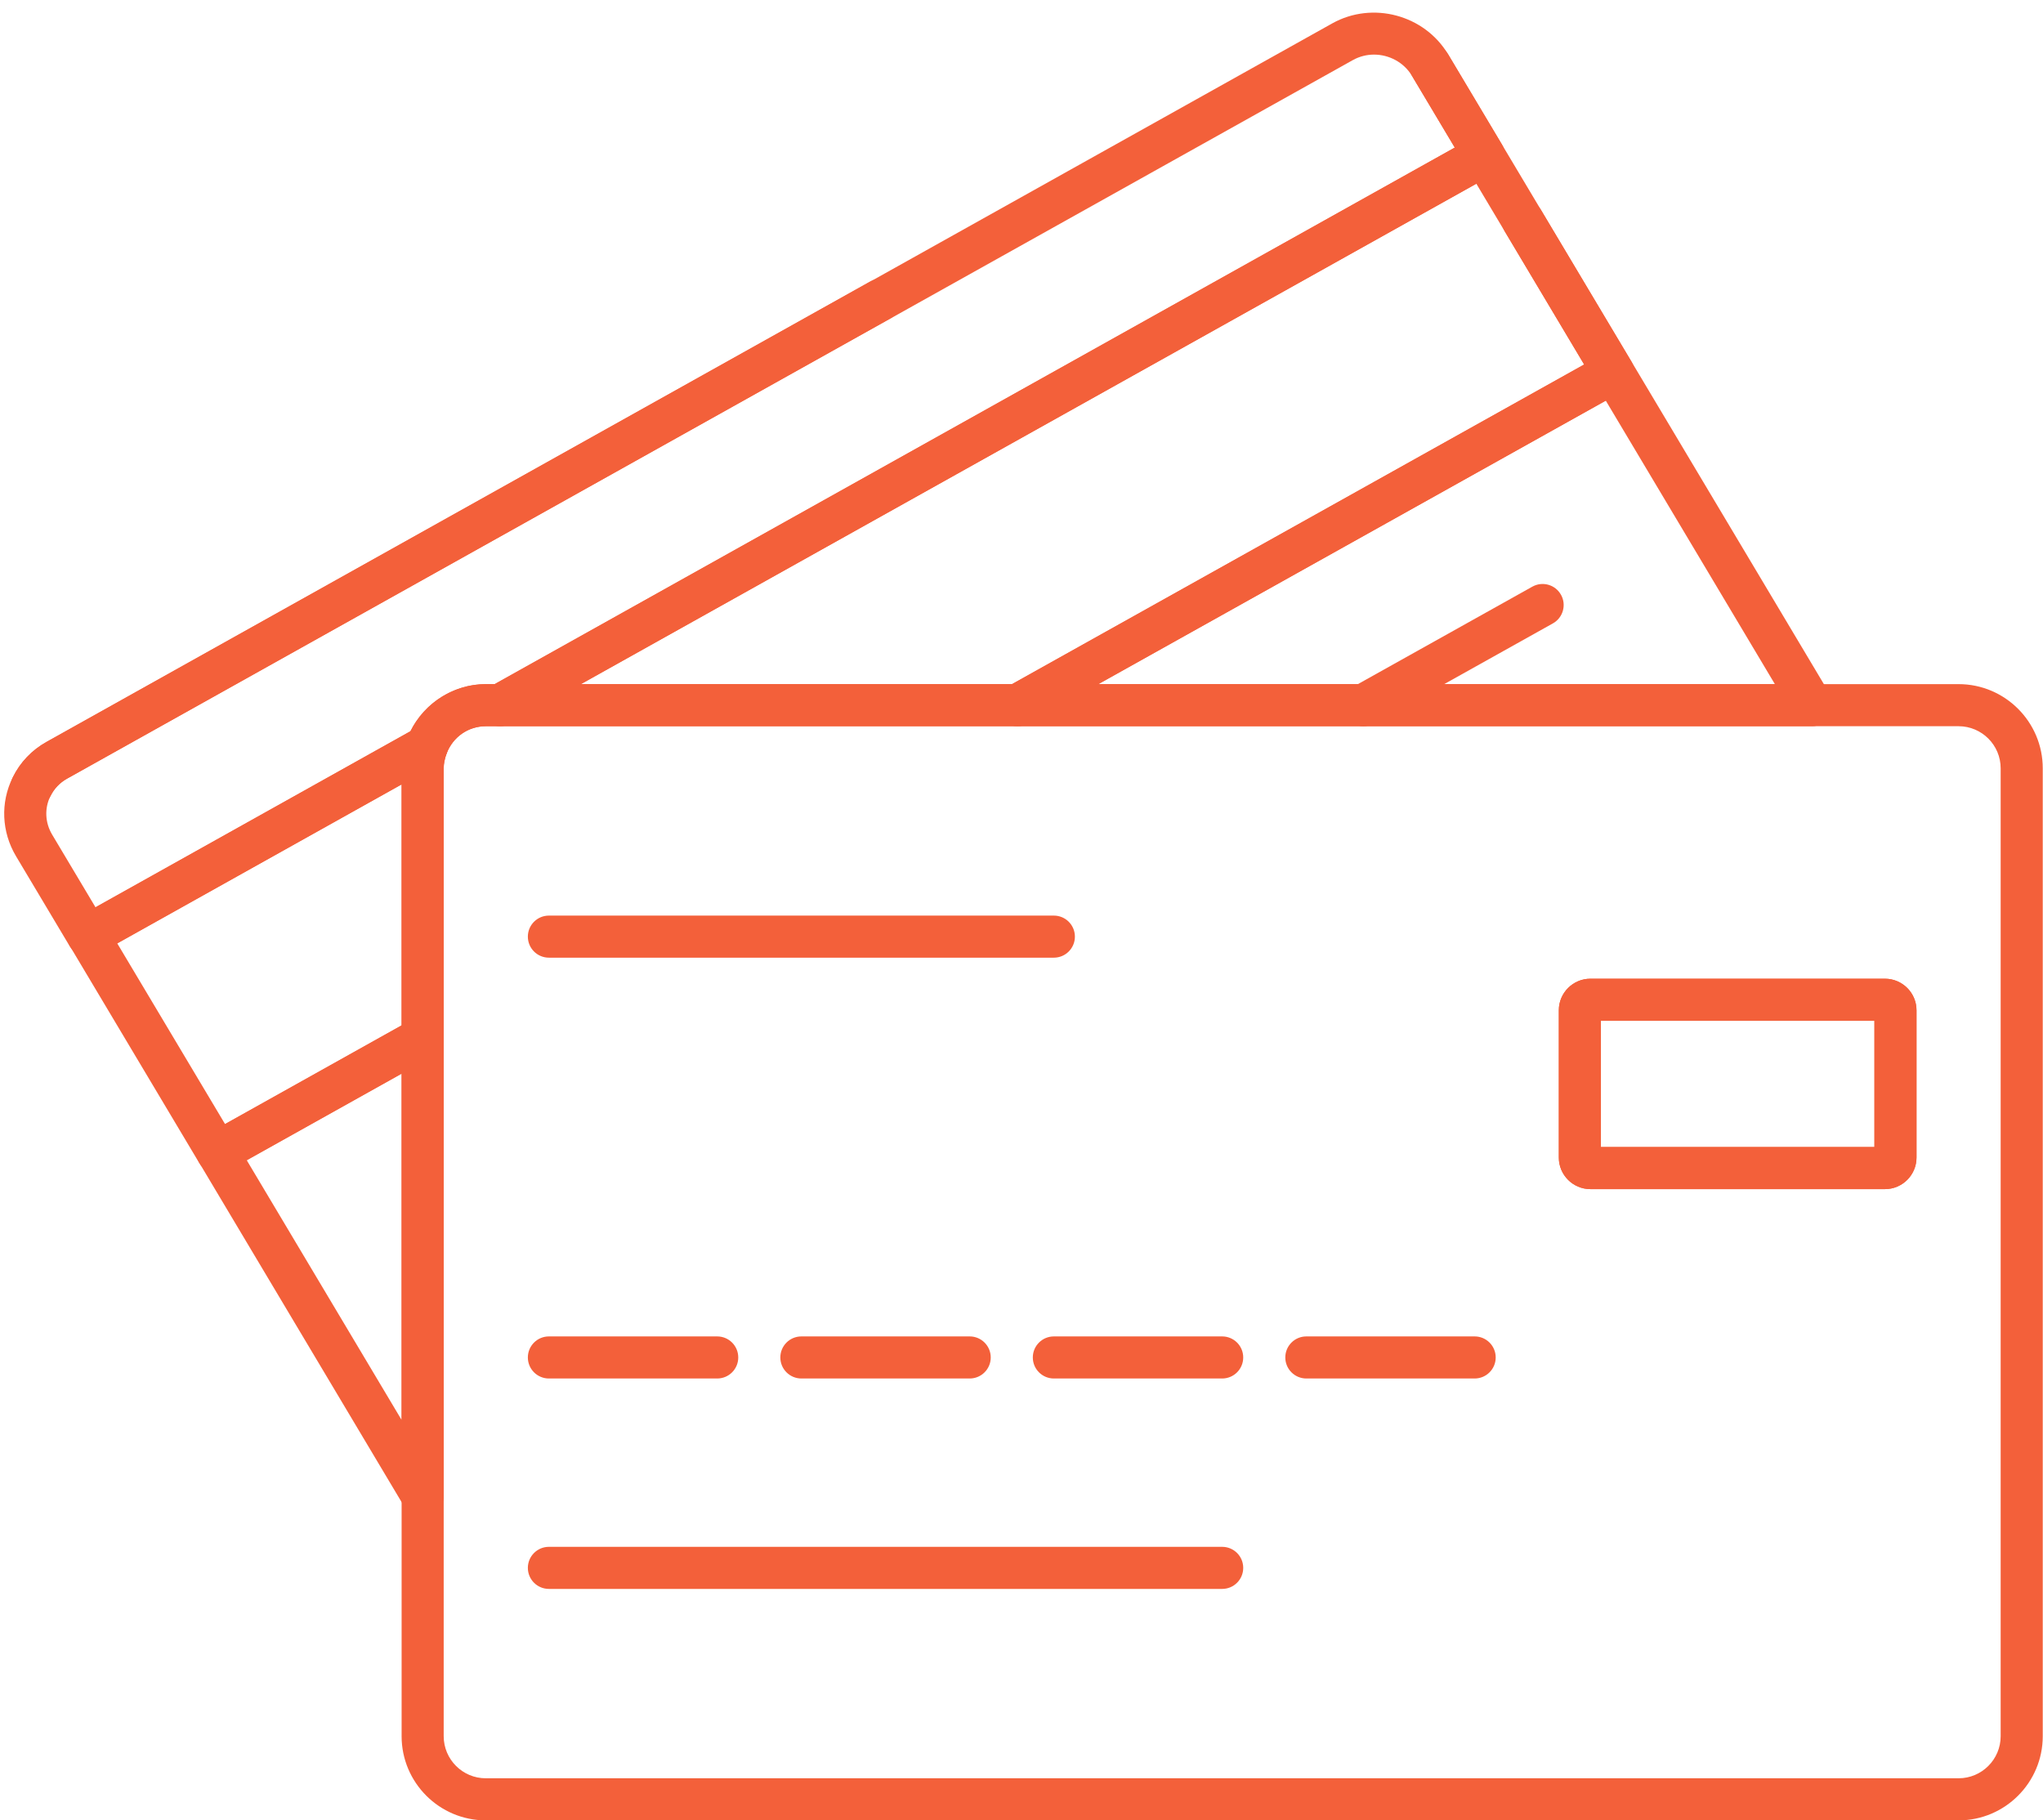 <?xml version="1.0" encoding="UTF-8" standalone="no"?><svg xmlns="http://www.w3.org/2000/svg" xmlns:xlink="http://www.w3.org/1999/xlink" data-name="Layer 2" fill="#000000" height="86.5" preserveAspectRatio="xMidYMid meet" version="1" viewBox="-0.2 -0.6 97.1 86.5" width="97.1" zoomAndPan="magnify"><g data-name="ecommerce"><g data-name="Credit Card" fill="#f3603a" id="change1_1"><path d="m64.599,33.914c-.351,0-.691-.185-.874-.513-.27-.481-.097-1.091.385-1.36l8.52-4.76c.482-.269,1.091-.097,1.361.386.27.481.097,1.091-.385,1.36l-8.52,4.76c-.154.086-.322.127-.487.127Z"/><path d="m85.918,33.914h-37.76c-.455,0-.853-.308-.968-.748s.083-.903.48-1.125l27.422-15.318-3.773-6.327c-.283-.474-.127-1.088.347-1.37.475-.282,1.088-.128,1.371.346l13.74,23.03c.184.31.188.693.011,1.007-.178.312-.51.506-.87.506Zm-33.919-2h32.158l-8.038-13.474-24.12,13.474Z"/><path d="m19.888,71.514c-.346,0-.675-.18-.859-.488l-9.75-16.35c-.138-.231-.177-.51-.107-.771s.242-.482.478-.614l9.75-5.45c.309-.174.688-.17.994.011.306.18.494.508.494.862v21.8c0,.45-.301.845-.734.964-.088.024-.177.036-.266.036Zm-8.364-16.979l7.364,12.35v-16.466l-7.364,4.116Z"/><path d="m1.307,37.784c-.147,0-.298-.032-.439-.103-.496-.243-.701-.842-.458-1.338.352-.718.91-1.304,1.613-1.693L41.151,12.782c.482-.269,1.092-.097,1.361.385.27.482.097,1.092-.385,1.361L2.996,36.398c-.347.192-.619.478-.79.827-.174.354-.529.56-.899.56Z"/><path d="m48.158,33.914h-24.59c-.455,0-.853-.308-.968-.748s.083-.903.48-1.125L68.943,6.413l-2.033-3.406c-.283-.475-.128-1.089.346-1.371.475-.282,1.089-.128,1.372.346l8.71,14.601c.138.231.177.51.107.771s-.242.482-.478.614l-28.32,15.82c-.149.083-.317.127-.488.127Zm-20.75-2h20.49l27.194-15.191-5.125-8.592L27.408,31.914Z"/><path d="m10.139,55.174c-.341,0-.673-.175-.86-.487l-6.15-10.31c-.138-.232-.177-.511-.107-.771s.242-.482.478-.614l16.1-9c.365-.202.818-.159,1.136.111.318.271.435.711.292,1.104-.094.259-.14.49-.14.708v12.81c0,.362-.196.696-.512.873l-9.75,5.45c-.154.086-.322.127-.487.127Zm-4.765-10.938l5.125,8.591,8.389-4.689v-11.456l-13.514,7.555Zm14.514,4.488h.01-.01Z"/><path d="m3.979,44.865c-.341,0-.673-.175-.86-.487l-2.56-4.29c-.686-1.153-.744-2.55-.157-3.736.351-.715.908-1.301,1.611-1.69L63.12.511c1.913-1.067,4.381-.408,5.506,1.47l2.561,4.291c.138.232.177.511.107.771s-.242.482-.478.614l-46.76,26.13c-.149.083-.317.127-.488.127h-.68c-.834,0-1.566.512-1.864,1.303-.098.259-.295.459-.538.564l-16.021,8.956c-.154.086-.322.127-.487.127ZM65.105,1.995c-.344,0-.692.085-1.009.262L2.986,36.408c-.346.192-.618.478-.79.827-.287.579-.256,1.262.081,1.828l2.061,3.454,14.973-8.369c.669-1.351,2.061-2.233,3.577-2.233h.42L68.943,6.413l-2.033-3.406c-.387-.647-1.089-1.012-1.805-1.012ZM20.089,34.865h.01-.01Z"/><path d="m92.888,85.914H22.888c-2.206,0-4-1.794-4-4v-46c0-.455.085-.91.26-1.392.589-1.564,2.091-2.608,3.74-2.608h70c2.206,0,4,1.794,4,4v46c0,2.206-1.794,4-4,4ZM22.888,33.914c-.834,0-1.566.512-1.864,1.303-.09.248-.136.479-.136.697v46c0,1.103.897,2,2,2h70c1.103,0,2-.897,2-2v-46c0-1.103-.897-2-2-2H22.888Zm66.5,22h-14c-.827,0-1.5-.673-1.5-1.5v-7c0-.827.673-1.5,1.5-1.5h14c.827,0,1.5.673,1.5,1.5v7c0,.827-.673,1.5-1.5,1.5Zm-13.5-2h13v-6h-13v6Z"/><path d="m89.388,55.914h-14c-.827,0-1.5-.673-1.5-1.5v-7c0-.827.673-1.5,1.5-1.5h14c.827,0,1.5.673,1.5,1.5v7c0,.827-.673,1.5-1.5,1.5Zm-13.5-2h13v-6h-13v6Zm13.5-6h.01-.01Z"/><path d="m33.888,64.914h-8c-.552,0-1-.447-1-1s.448-1,1-1h8c.552,0,1,.447,1,1s-.448,1-1,1Z"/><path d="m45.888,64.914h-8c-.552,0-1-.447-1-1s.448-1,1-1h8c.552,0,1,.447,1,1s-.448,1-1,1Z"/><path d="m57.888,64.914h-8c-.552,0-1-.447-1-1s.448-1,1-1h8c.552,0,1,.447,1,1s-.448,1-1,1Z"/><path d="m69.888,64.914h-8c-.552,0-1-.447-1-1s.448-1,1-1h8c.552,0,1,.447,1,1s-.448,1-1,1Z"/><path d="m49.888,44.914h-24c-.552,0-1-.447-1-1s.448-1,1-1h24c.552,0,1,.447,1,1s-.448,1-1,1Z"/><path d="m57.888,74.914H25.888c-.552,0-1-.447-1-1s.448-1,1-1h32c.552,0,1,.447,1,1s-.448,1-1,1Z"/></g></g></svg>